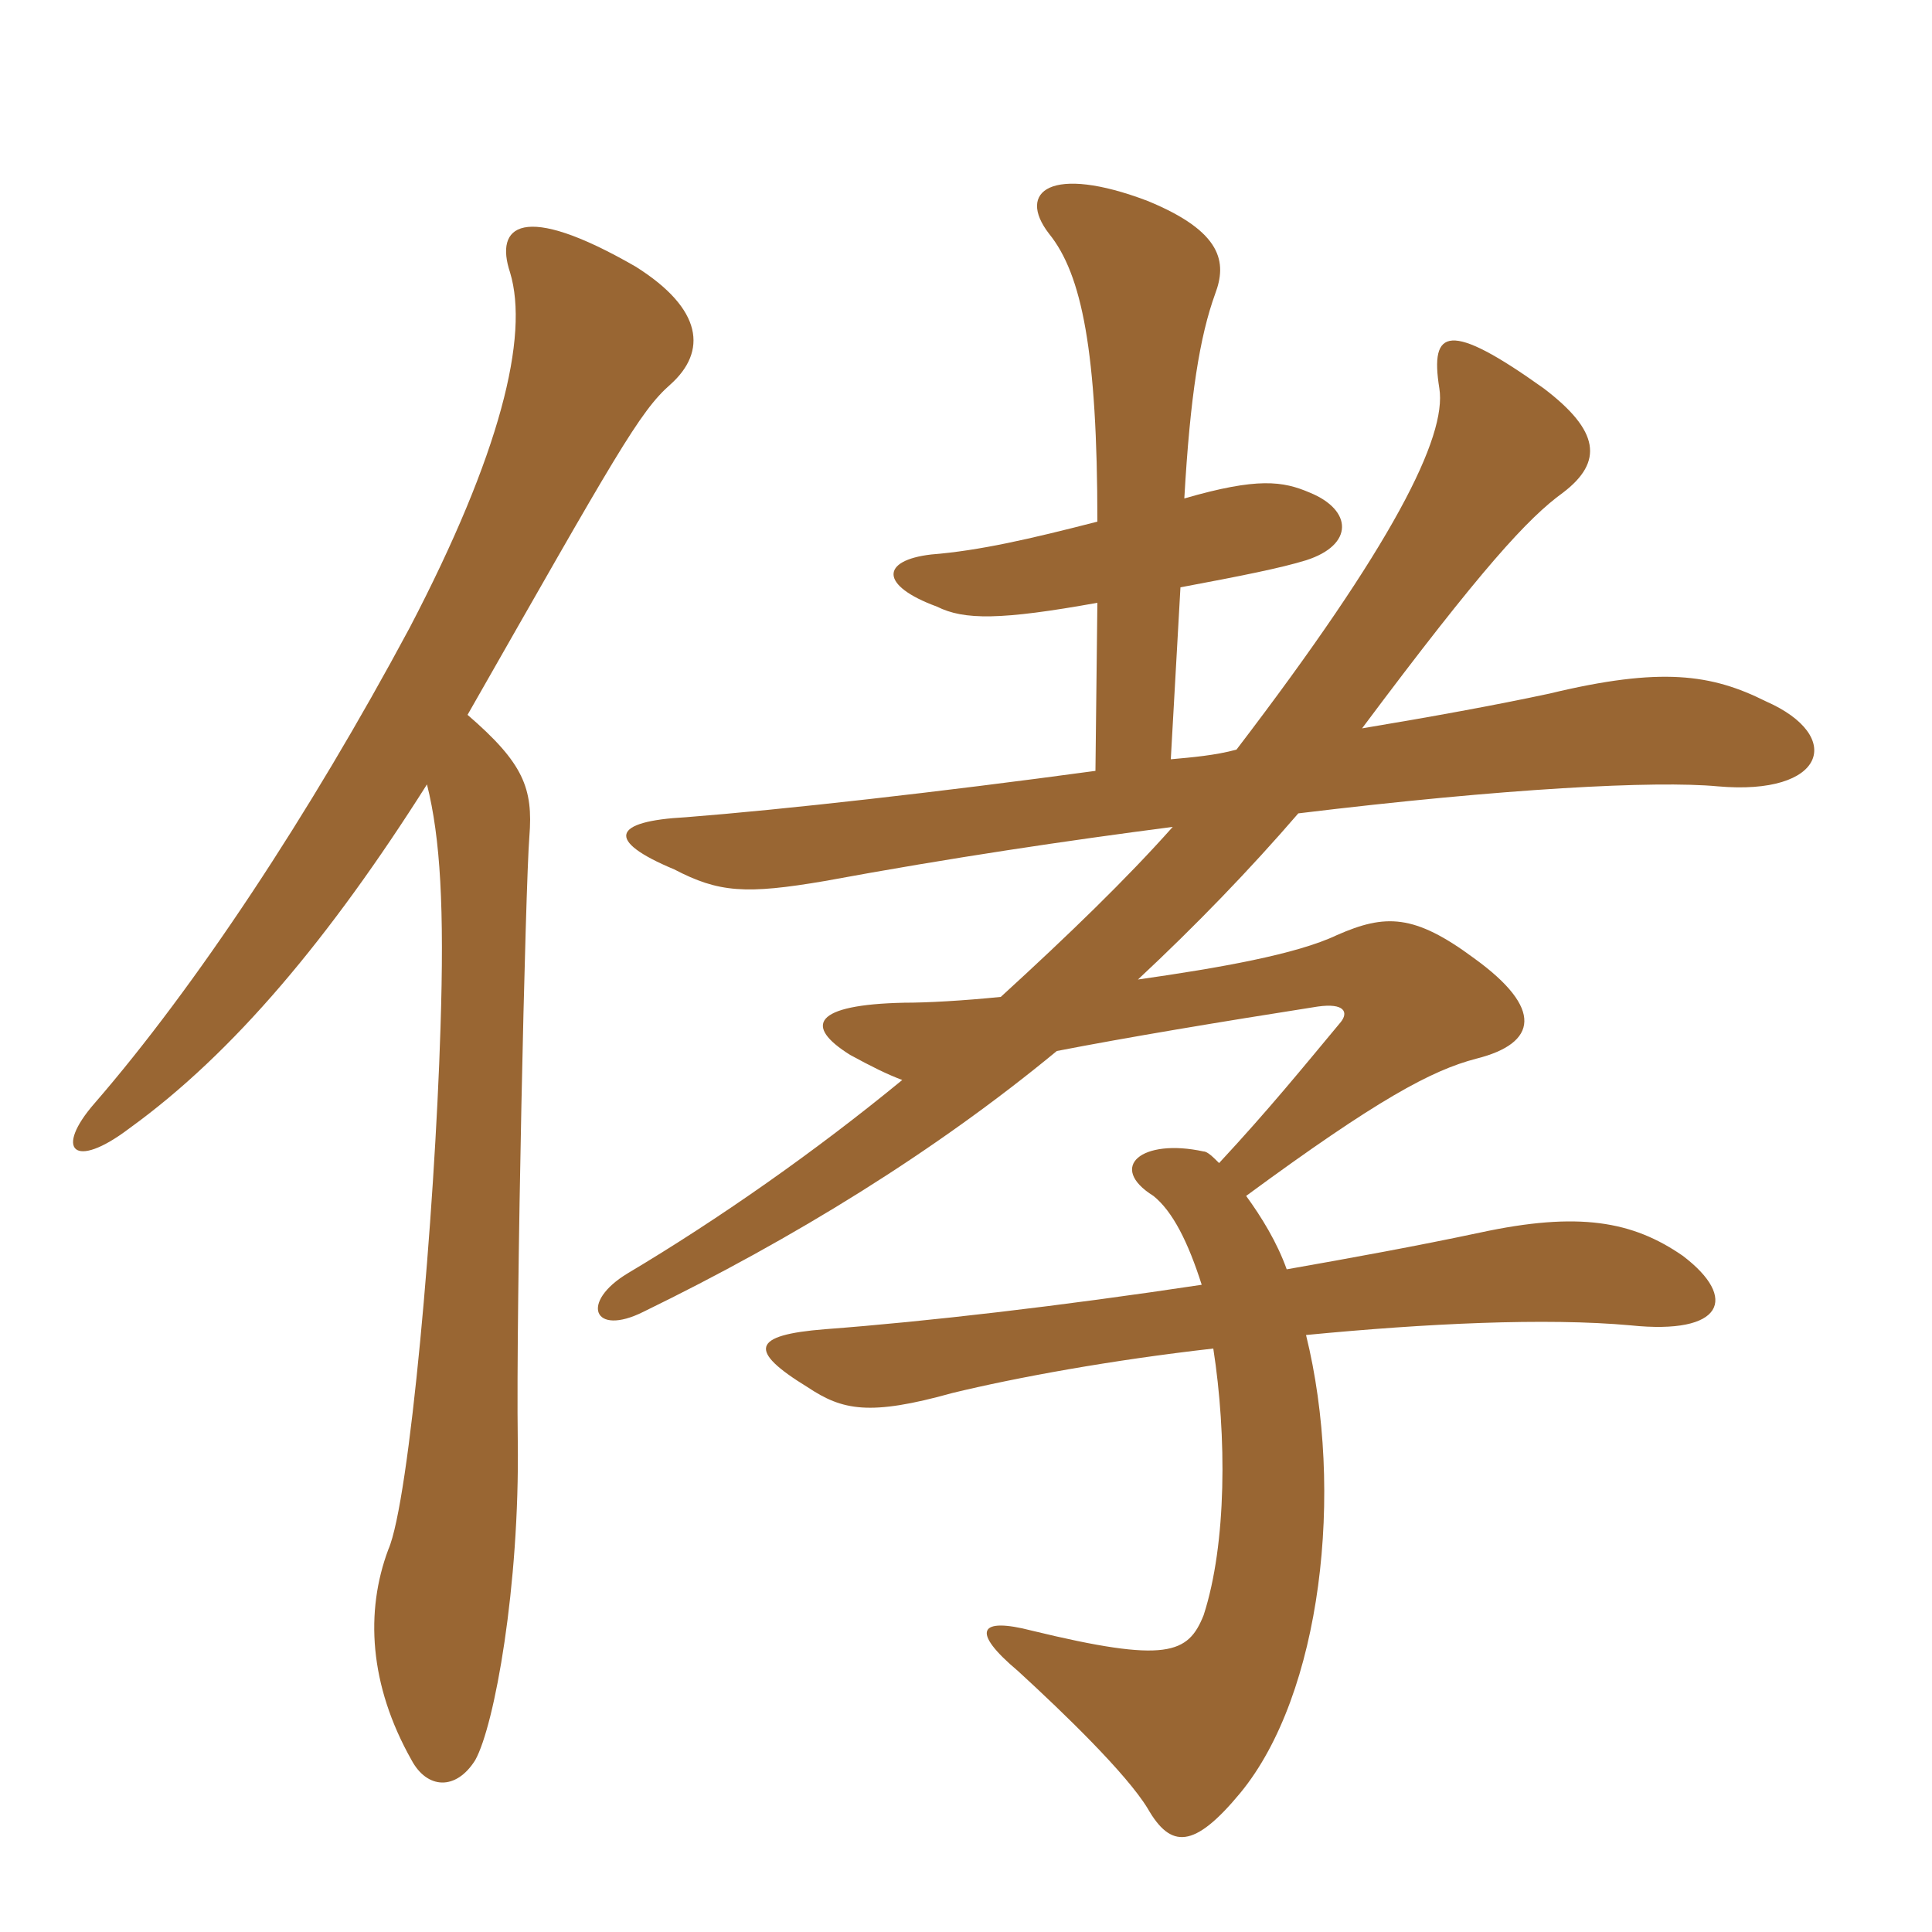 <svg xmlns="http://www.w3.org/2000/svg" xmlns:xlink="http://www.w3.org/1999/xlink" width="150" height="150"><path fill="#996633" padding="10" d="M91.65 45.60C96.45 44.70 99.45 44.10 101.40 43.50C105.15 42.30 105 39.60 101.70 38.25C99.60 37.35 97.65 37.05 91.95 38.70C92.40 30.75 93.15 26.10 94.35 22.80C95.25 20.40 94.95 18 89.10 15.60C81.60 12.75 78.90 14.85 81.45 18.15C84 21.30 85.20 27.30 85.20 40.50C79.95 41.85 76.05 42.75 72.30 43.05C68.40 43.50 68.25 45.45 72.75 47.10C74.85 48.15 77.70 48.15 85.20 46.80L85.05 59.85C72.90 61.50 60.90 62.85 53.25 63.45C47.55 63.75 46.95 65.25 52.35 67.50C55.80 69.30 57.90 69.45 64.05 68.40C73.80 66.60 82.95 65.25 91.05 64.20C87.45 68.25 82.95 72.60 77.70 77.40C74.70 77.70 72 77.85 70.20 77.85C63.15 78 62.40 79.65 66 81.90C67.65 82.80 68.85 83.40 70.05 83.85C63.30 89.40 55.80 94.65 48.75 98.85C45 101.10 46.05 103.80 49.95 101.85C61.65 96.15 72.60 89.40 82.05 81.60C87.45 80.55 94.65 79.35 102.30 78.15C104.40 77.85 104.70 78.60 104.10 79.35C101.10 82.95 98.55 86.10 94.65 90.30C94.20 89.85 93.75 89.40 93.45 89.40C88.65 88.35 85.95 90.60 89.55 92.85C91.05 94.05 92.25 96.45 93.30 99.75C82.35 101.40 72 102.60 64.05 103.20C58.35 103.65 58.05 104.85 62.70 107.70C65.40 109.50 67.50 109.95 73.95 108.15C78.90 106.95 86.25 105.60 94.20 104.70C95.25 111.45 95.25 119.85 93.45 125.40C92.25 128.40 90.60 129.15 80.10 126.60C76.05 125.55 75.30 126.60 79.05 129.75C82.65 133.05 87.45 137.70 89.10 140.40C90.90 143.55 92.70 143.55 96.30 139.20C102.60 131.55 104.40 115.80 101.40 103.65C110.70 102.75 120 102.30 126.60 102.90C133.80 103.65 135 100.80 130.65 97.50C126.75 94.80 122.55 94.05 114.90 95.70C109.95 96.75 105 97.65 99.90 98.55C99.15 96.45 97.95 94.50 96.75 92.85C106.95 85.35 111.15 83.10 114.60 82.20C119.40 81 119.85 78.30 114.45 74.40C109.80 70.95 107.55 70.95 103.80 72.60C100.65 74.10 94.65 75.15 88.35 76.05C92.85 71.85 97.05 67.50 100.80 63.15C116.85 61.20 128.55 60.60 133.35 61.05C141.75 61.80 143.25 57.15 137.10 54.45C132.90 52.35 129 51.75 120.30 53.85C116.10 54.75 111.15 55.65 105.75 56.55C115.05 44.10 118.65 40.20 121.35 38.25C124.50 35.85 124.20 33.45 119.85 30.15C112.50 24.90 111 25.50 111.75 30.15C112.35 33.90 108.15 42.30 96 58.20C94.35 58.65 92.55 58.80 90.90 58.95ZM33.15 60.90C34.20 65.10 34.50 70.50 34.20 79.80C33.75 94.35 31.80 116.55 30.15 120.30C28.35 125.10 28.65 130.80 31.95 136.65C33.15 138.90 35.40 139.05 36.90 136.65C38.40 133.95 40.35 123.15 40.20 111.90C40.05 101.40 40.80 68.55 41.10 64.95C41.40 61.20 40.65 59.25 36.30 55.50C47.85 35.25 49.65 31.95 52.05 29.85C54.90 27.30 54.60 24 49.35 20.70C40.50 15.60 38.40 17.55 39.60 21.15C41.10 26.10 38.85 35.25 31.80 48.75C24 63.30 15.15 76.65 7.35 85.65C4.20 89.25 5.70 90.90 10.05 87.60C18.15 81.75 25.65 72.75 33.15 60.90Z"/></svg>